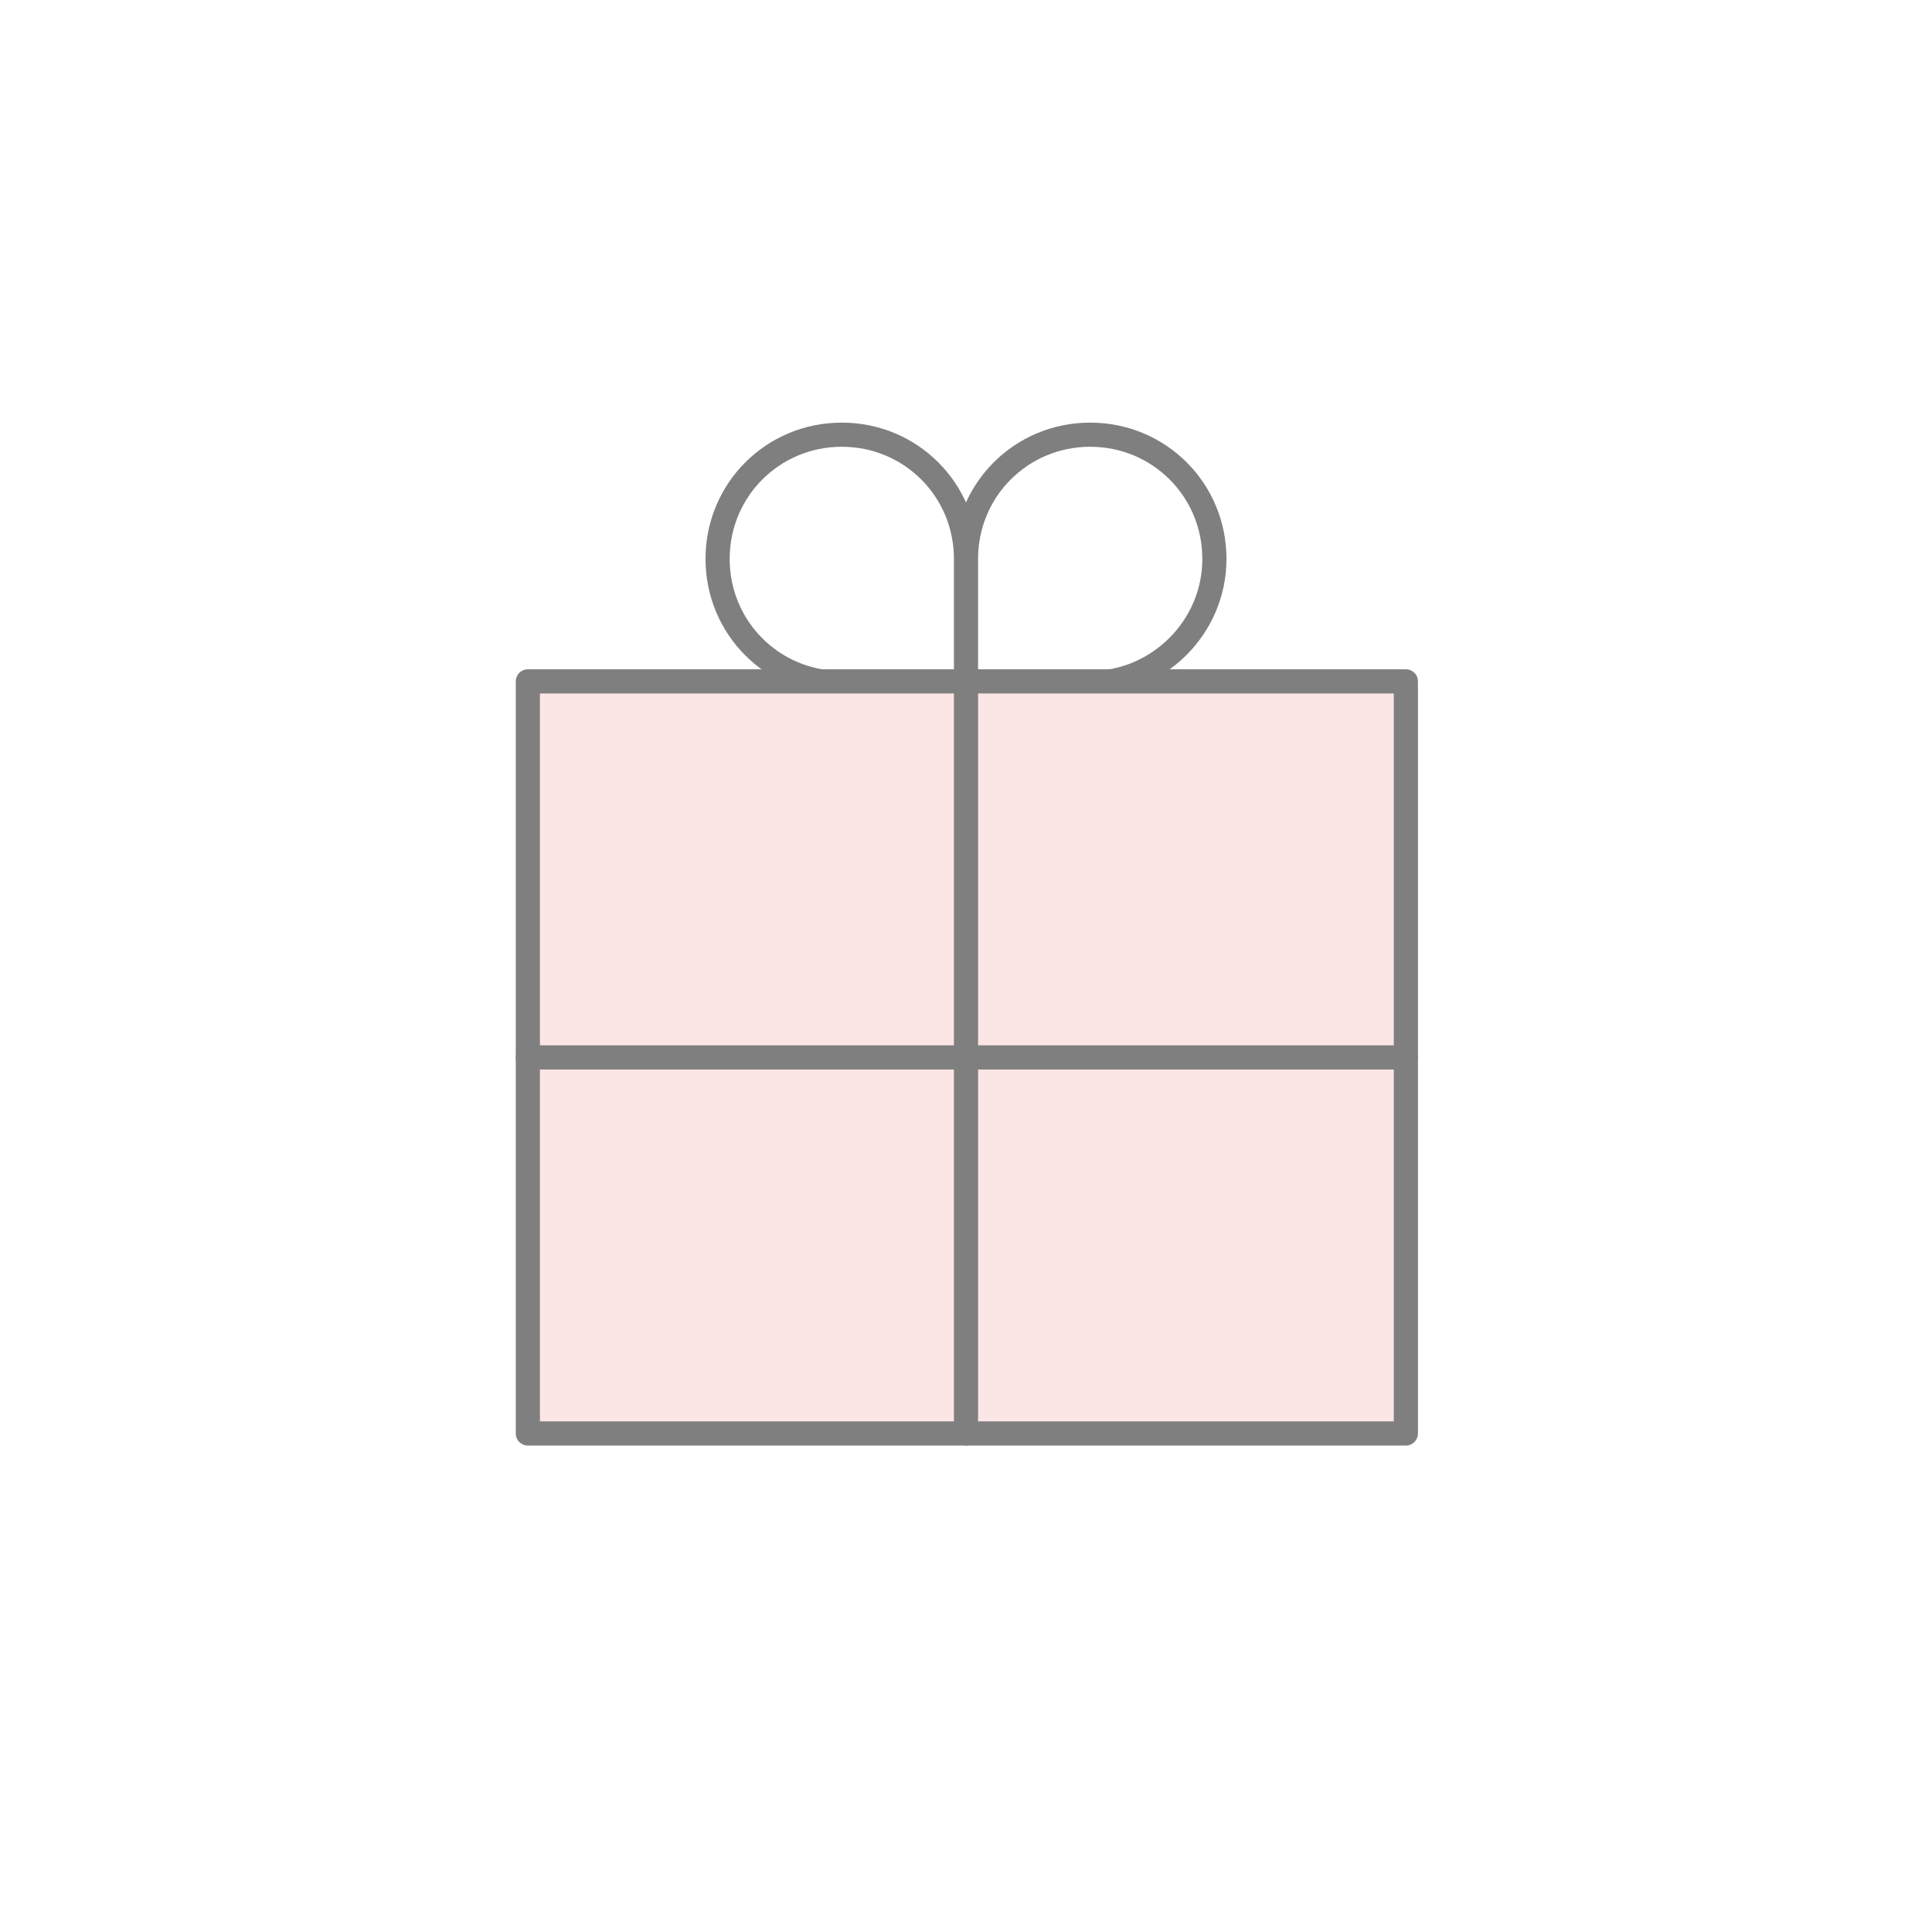 <?xml version="1.0" encoding="UTF-8"?>
<svg id="_レイヤー_1" data-name="レイヤー 1" xmlns="http://www.w3.org/2000/svg" version="1.1" xmlns:xlink="http://www.w3.org/1999/xlink" viewBox="0 0 112 112">
  <defs>
    <style>
      .cls-1 {
        stroke-width: 0px;
      }

      .cls-1, .cls-2 {
        fill: none;
      }

      .cls-3 {
        fill: #fbe5e5;
      }

      .cls-3, .cls-2 {
        stroke: #7f7f7f;
        stroke-linecap: round;
        stroke-linejoin: round;
        stroke-width: 1.4px;
      }

      .cls-4 {
        clip-path: url(#clippath);
      }
    </style>
    <clipPath id="clippath">
      <rect class="cls-1" x="8" y="13" width="91.8" height="74.6"/>
    </clipPath>
  </defs>
  <g class="cls-4">
    <g>
      <path class="cls-2" d="M48.8,25.2c-4,0-7.2,3.2-7.2,7.2s3.2,7.2,7.2,7.2h7.2v-7.2c0-4-3.2-7.2-7.2-7.2ZM56,32.4v7.2h7.2c3.9,0,7.2-3.2,7.2-7.2s-3.2-7.2-7.2-7.2-7.2,3.2-7.2,7.2Z"/>
      <path class="cls-3" d="M81.4,39.5H30.6v43.6h50.9v-43.6Z"/>
      <path class="cls-2" d="M30.6,61.3h50.9M56,83.1v-43.6"/>
    </g>
  </g>
</svg>